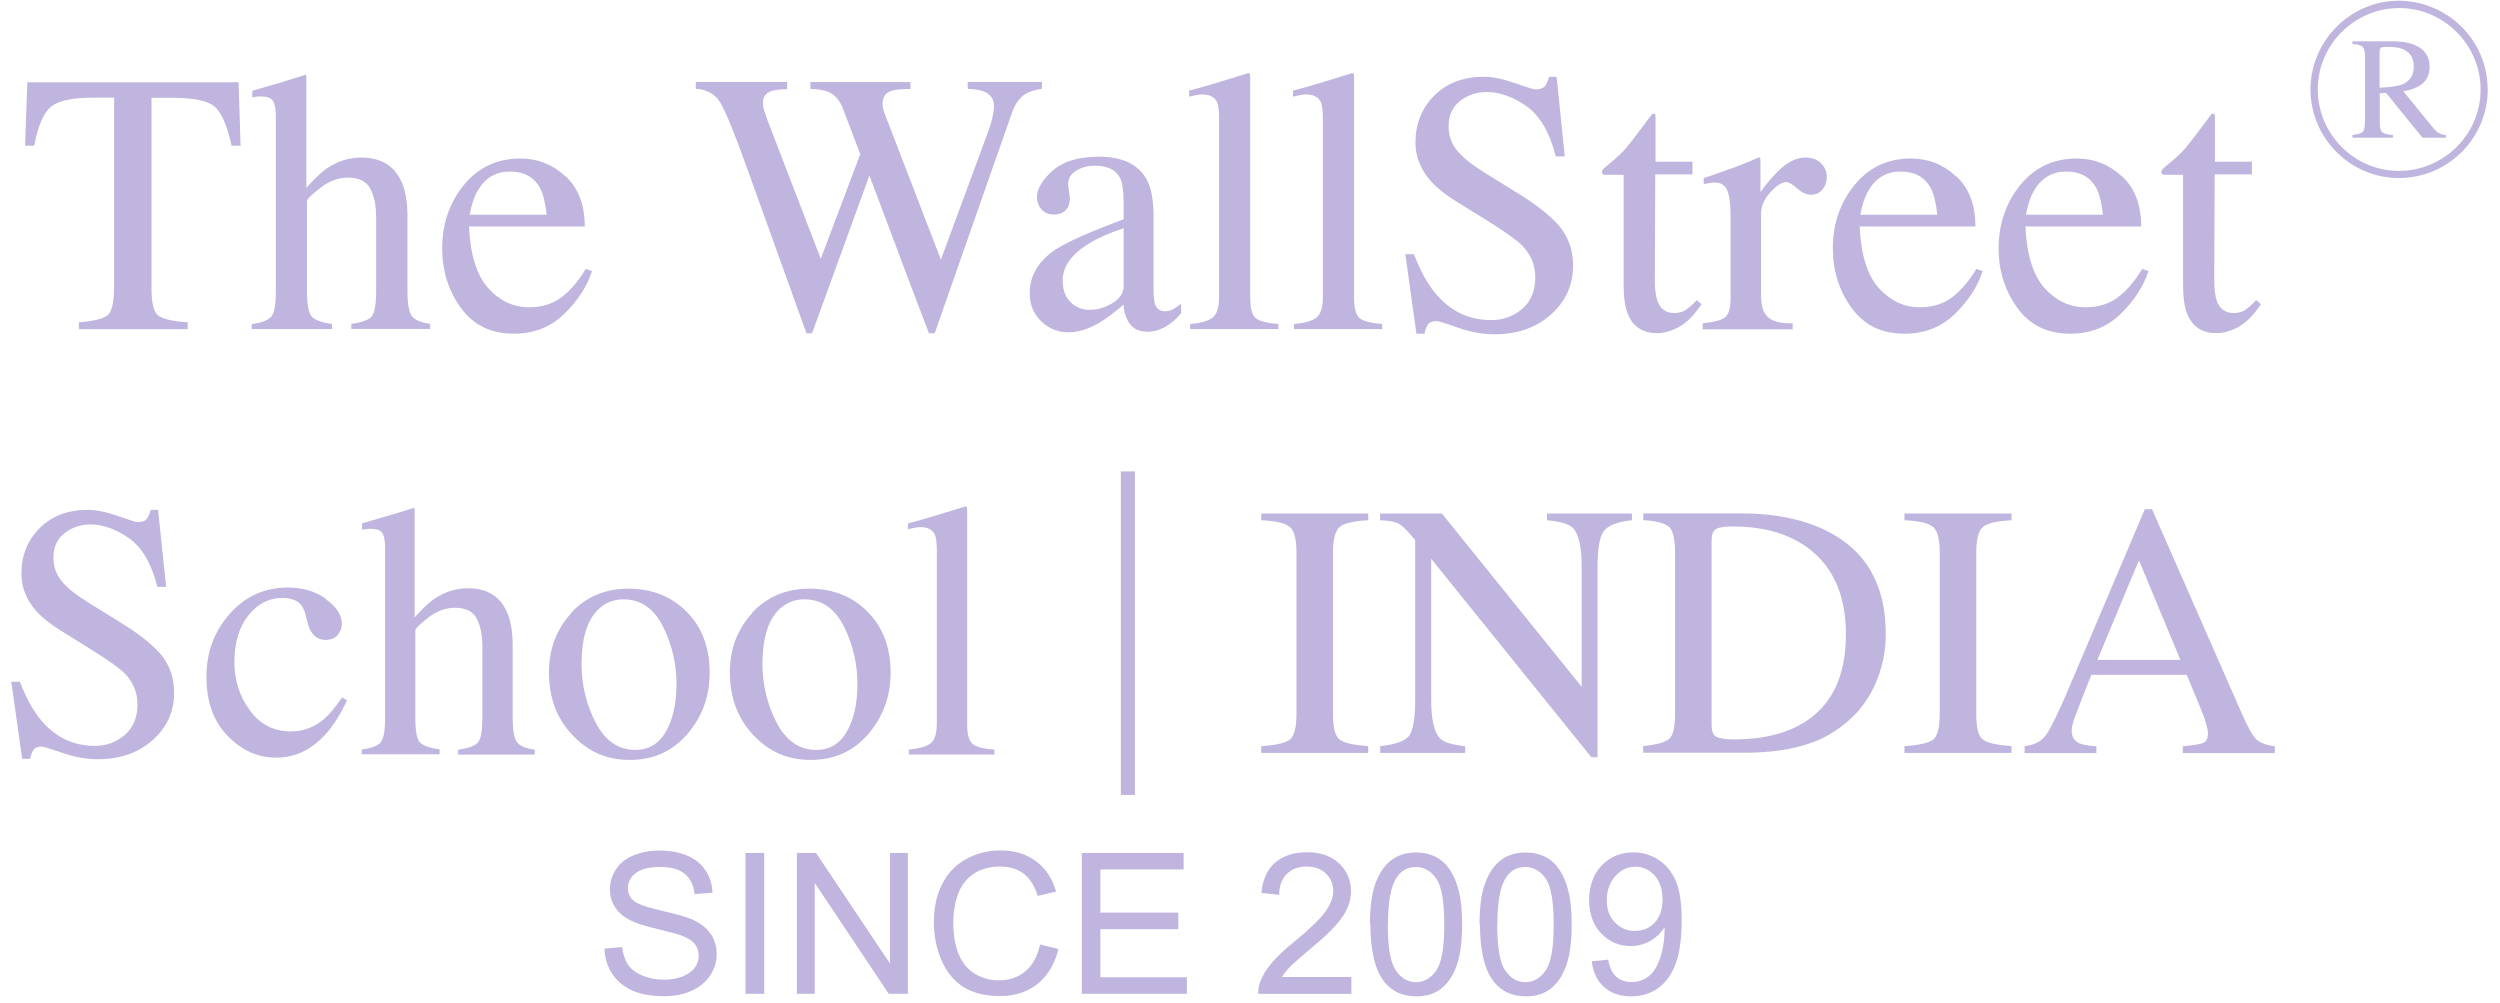 <svg width="162" height="65" viewBox="0 0 162 65" fill="none" xmlns="http://www.w3.org/2000/svg">
<path d="M91.759 55.243C92.25 55.243 92.678 55.343 93.052 55.534C93.425 55.725 93.725 56.016 93.971 56.389C94.216 56.762 94.399 57.218 94.535 57.746C94.672 58.283 94.745 59.002 94.745 59.903C94.745 60.977 94.635 61.842 94.417 62.498C94.198 63.153 93.871 63.663 93.434 64.027C92.997 64.391 92.442 64.564 91.777 64.564C90.894 64.564 90.202 64.246 89.701 63.618C89.1 62.853 88.8 61.614 88.8 59.903H88.772C88.772 58.82 88.882 57.955 89.109 57.299C89.337 56.644 89.665 56.135 90.102 55.78C90.538 55.425 91.094 55.243 91.759 55.243ZM98.858 55.243C99.35 55.243 99.778 55.343 100.151 55.534C100.525 55.725 100.825 56.016 101.071 56.389C101.317 56.762 101.499 57.218 101.636 57.746C101.772 58.283 101.845 59.002 101.845 59.903C101.845 60.977 101.735 61.842 101.517 62.498C101.298 63.153 100.971 63.663 100.534 64.027C100.097 64.391 99.541 64.564 98.877 64.564C97.994 64.564 97.302 64.246 96.802 63.618C96.201 62.853 95.9 61.614 95.9 59.903H95.873C95.873 58.82 95.982 57.955 96.21 57.299C96.438 56.644 96.765 56.135 97.202 55.78C97.639 55.425 98.194 55.243 98.858 55.243ZM105.841 55.233C106.433 55.233 106.979 55.397 107.471 55.715C107.962 56.034 108.335 56.49 108.59 57.082C108.845 57.673 108.973 58.529 108.973 59.648C108.973 60.768 108.845 61.742 108.59 62.434C108.335 63.126 107.962 63.654 107.461 64.018C106.96 64.382 106.369 64.564 105.704 64.564C104.985 64.564 104.402 64.364 103.956 63.972C103.51 63.581 103.237 63.025 103.146 62.306L103.137 62.289L104.211 62.188C104.302 62.698 104.476 63.062 104.73 63.29C104.985 63.517 105.322 63.635 105.723 63.635C106.068 63.635 106.369 63.554 106.633 63.399C106.897 63.244 107.107 63.035 107.271 62.762C107.434 62.498 107.57 62.143 107.688 61.697C107.798 61.251 107.861 60.795 107.861 60.322V60.094C107.634 60.449 107.334 60.741 106.942 60.968C106.551 61.187 106.132 61.305 105.677 61.305C104.921 61.305 104.284 61.032 103.756 60.486C103.237 59.94 102.974 59.211 102.974 58.319C102.974 57.427 103.247 56.644 103.793 56.08C104.339 55.515 105.022 55.233 105.841 55.233ZM42.736 55.115C43.41 55.115 44.011 55.224 44.529 55.443C45.048 55.661 45.44 55.98 45.722 56.408C46.004 56.836 46.15 57.309 46.168 57.846L45.012 57.937C44.948 57.364 44.739 56.927 44.375 56.627C44.011 56.326 43.482 56.18 42.781 56.18C42.08 56.18 41.516 56.317 41.188 56.581C40.852 56.845 40.688 57.172 40.688 57.545C40.688 57.873 40.806 58.147 41.043 58.356C41.28 58.565 41.881 58.784 42.863 59.011C43.846 59.239 44.521 59.429 44.885 59.593C45.413 59.839 45.804 60.149 46.059 60.522C46.313 60.895 46.441 61.332 46.441 61.824C46.441 62.315 46.305 62.771 46.023 63.199C45.74 63.627 45.348 63.963 44.82 64.2C44.292 64.436 43.71 64.555 43.063 64.555C42.235 64.555 41.544 64.437 40.988 64.191C40.433 63.945 39.996 63.59 39.668 63.098C39.349 62.616 39.185 62.069 39.167 61.459L39.177 61.469L40.315 61.369C40.369 61.824 40.496 62.197 40.688 62.498C40.879 62.798 41.189 63.026 41.607 63.208C42.026 63.389 42.49 63.481 43.009 63.481C43.473 63.481 43.874 63.417 44.228 63.272C44.583 63.126 44.847 62.944 45.02 62.708C45.194 62.471 45.275 62.206 45.275 61.924C45.275 61.642 45.194 61.388 45.03 61.178C44.867 60.969 44.593 60.787 44.211 60.641C43.965 60.541 43.419 60.395 42.581 60.195C41.744 59.995 41.152 59.803 40.815 59.621C40.379 59.393 40.05 59.111 39.841 58.765C39.632 58.428 39.523 58.046 39.523 57.627C39.523 57.163 39.65 56.735 39.914 56.334C40.178 55.934 40.56 55.625 41.06 55.424C41.561 55.215 42.126 55.115 42.736 55.115ZM64.831 55.106C65.741 55.106 66.515 55.343 67.134 55.807C67.762 56.271 68.19 56.926 68.436 57.773L67.243 58.055C67.034 57.391 66.724 56.908 66.323 56.608C65.923 56.308 65.413 56.153 64.804 56.153C64.103 56.153 63.51 56.326 63.046 56.654C62.582 56.981 62.245 57.446 62.054 58.01C61.863 58.575 61.772 59.157 61.772 59.767C61.772 60.541 61.881 61.223 62.108 61.796C62.336 62.37 62.692 62.807 63.165 63.098C63.648 63.38 64.157 63.527 64.722 63.527C65.395 63.527 65.969 63.335 66.442 62.944C66.906 62.553 67.225 61.979 67.397 61.206L67.38 61.196L68.591 61.497C68.336 62.489 67.88 63.244 67.225 63.763C66.569 64.282 65.759 64.546 64.812 64.546C63.866 64.546 63.028 64.345 62.409 63.945C61.79 63.544 61.326 62.962 60.998 62.207C60.679 61.451 60.516 60.631 60.516 59.757C60.516 58.802 60.697 57.973 61.062 57.272C61.426 56.562 61.945 56.025 62.618 55.661C63.292 55.297 64.03 55.106 64.831 55.106ZM84.703 55.224C85.568 55.224 86.278 55.47 86.778 55.953C87.288 56.435 87.543 57.045 87.543 57.755C87.543 58.119 87.47 58.483 87.315 58.829C87.17 59.184 86.915 59.557 86.569 59.949C86.223 60.34 85.649 60.878 84.839 61.551C84.166 62.115 83.738 62.497 83.547 62.698C83.356 62.898 83.201 63.099 83.073 63.308H87.561L87.57 63.327V64.401H81.534C81.525 64.128 81.571 63.873 81.662 63.618C81.817 63.208 82.063 62.798 82.399 62.407C82.736 62.006 83.228 61.542 83.865 61.023C84.857 60.213 85.531 59.567 85.877 59.084C86.223 58.602 86.395 58.156 86.395 57.737C86.395 57.291 86.232 56.917 85.923 56.608C85.604 56.308 85.195 56.153 84.676 56.153C84.139 56.153 83.701 56.317 83.383 56.635C83.055 56.963 82.891 57.409 82.891 57.983L81.735 57.864C81.817 56.999 82.108 56.353 82.627 55.898C83.146 55.452 83.838 55.224 84.703 55.224ZM49.519 64.4H48.308V55.269H49.519V64.4ZM57.675 62.443V55.269H58.831V64.4H57.593L52.795 57.217V64.4H51.639V55.269H52.877L57.675 62.443ZM76.701 56.343H71.303V59.138H76.355V60.212H71.303V63.326H76.91V64.4H70.101V55.269H76.701V56.343ZM91.75 56.18C91.231 56.18 90.821 56.398 90.52 56.836C90.129 57.391 89.939 58.419 89.939 59.921L89.929 59.903C89.929 61.405 90.102 62.397 90.457 62.898C90.812 63.399 91.24 63.645 91.759 63.645C92.278 63.645 92.706 63.399 93.061 62.898C93.415 62.397 93.589 61.405 93.589 59.913C93.589 58.42 93.415 57.409 93.061 56.917C92.706 56.426 92.269 56.18 91.75 56.18ZM98.841 56.18C98.322 56.18 97.912 56.398 97.611 56.836C97.22 57.391 97.029 58.419 97.029 59.921L97.019 59.903C97.019 61.405 97.193 62.397 97.548 62.898C97.903 63.399 98.331 63.645 98.85 63.645C99.368 63.645 99.796 63.399 100.151 62.898C100.506 62.397 100.68 61.405 100.68 59.913C100.68 58.42 100.506 57.409 100.151 56.917C99.796 56.426 99.36 56.18 98.841 56.18ZM105.978 56.162C105.495 56.162 105.04 56.362 104.676 56.772C104.303 57.182 104.12 57.71 104.12 58.356C104.12 58.938 104.293 59.412 104.648 59.776C105.003 60.14 105.431 60.322 105.95 60.322C106.469 60.322 106.897 60.14 107.233 59.776C107.561 59.412 107.734 58.911 107.734 58.265L107.726 58.255C107.726 57.609 107.553 57.099 107.216 56.726C106.87 56.353 106.46 56.162 105.978 56.162ZM73.542 51.51H72.631V30.545H73.542V51.51ZM40.733 38.146C42.254 38.146 43.501 38.646 44.493 39.638C45.485 40.63 45.986 41.951 45.986 43.598C45.986 45.118 45.504 46.439 44.548 47.559C43.583 48.679 42.345 49.243 40.815 49.243C39.286 49.243 38.112 48.705 37.093 47.631C36.073 46.557 35.572 45.201 35.572 43.581C35.572 42.06 36.055 40.777 37.02 39.73L37.001 39.72C37.966 38.673 39.213 38.146 40.733 38.146ZM52.458 38.146C53.978 38.146 55.225 38.646 56.218 39.638C57.21 40.63 57.711 41.951 57.711 43.598C57.711 45.118 57.228 46.439 56.273 47.559C55.307 48.679 54.069 49.243 52.54 49.243C51.011 49.243 49.836 48.706 48.816 47.631C47.797 46.557 47.296 45.201 47.296 43.581C47.296 42.06 47.779 40.777 48.744 39.73L48.726 39.72C49.691 38.673 50.938 38.146 52.458 38.146ZM10.765 38.028H10.2C9.818 36.526 9.208 35.469 8.361 34.877C7.515 34.286 6.686 33.986 5.857 33.986C5.22 33.986 4.656 34.177 4.183 34.55C3.7 34.923 3.464 35.451 3.464 36.124C3.464 36.725 3.646 37.245 4.01 37.672C4.374 38.109 4.947 38.564 5.712 39.038L7.77 40.312C9.062 41.104 9.963 41.833 10.5 42.498C11.019 43.171 11.283 43.963 11.283 44.882C11.283 46.111 10.819 47.14 9.891 47.959C8.962 48.788 7.778 49.198 6.331 49.198C5.603 49.198 4.847 49.061 4.055 48.788C3.264 48.515 2.809 48.379 2.699 48.378C2.426 48.378 2.244 48.46 2.144 48.633C2.043 48.806 1.979 48.979 1.952 49.17H1.434L0.732 44.181H1.27L1.288 44.172C1.689 45.228 2.153 46.066 2.681 46.694C3.609 47.786 4.766 48.333 6.149 48.333C6.896 48.333 7.542 48.096 8.088 47.623C8.634 47.149 8.907 46.494 8.907 45.638C8.907 44.873 8.634 44.209 8.088 43.644C7.733 43.289 6.977 42.752 5.821 42.033L3.818 40.786C3.218 40.403 2.735 40.021 2.38 39.629C1.716 38.892 1.388 38.073 1.388 37.181C1.388 35.998 1.779 35.014 2.571 34.222C3.363 33.43 4.401 33.039 5.693 33.039C6.23 33.039 6.868 33.166 7.624 33.43C8.379 33.694 8.807 33.831 8.907 33.831C9.198 33.831 9.399 33.767 9.508 33.622C9.617 33.485 9.708 33.284 9.763 33.039H10.245L10.765 38.028ZM18.666 38.072C19.622 38.072 20.442 38.319 21.134 38.81L21.115 38.828C21.807 39.319 22.153 39.856 22.153 40.439C22.153 40.694 22.062 40.922 21.889 41.14C21.716 41.358 21.443 41.468 21.079 41.468C20.815 41.468 20.578 41.377 20.378 41.195C20.178 41.013 20.032 40.749 19.94 40.394L19.805 39.847C19.704 39.447 19.531 39.156 19.285 38.992C19.03 38.828 18.703 38.746 18.293 38.746C17.419 38.746 16.691 39.129 16.09 39.884C15.489 40.64 15.188 41.66 15.188 42.916C15.188 44.072 15.516 45.11 16.181 46.02C16.845 46.939 17.738 47.394 18.857 47.394C19.649 47.394 20.36 47.13 20.979 46.611C21.334 46.31 21.725 45.837 22.171 45.191L22.489 45.382C22.052 46.302 21.598 47.03 21.115 47.558C20.196 48.587 19.122 49.096 17.911 49.096C16.7 49.096 15.662 48.623 14.752 47.685C13.833 46.747 13.377 45.473 13.377 43.862C13.377 42.251 13.878 40.922 14.879 39.784C15.88 38.646 17.146 38.072 18.666 38.072ZM102.491 44.501V36.708C102.491 35.424 102.3 34.587 101.918 34.205C101.663 33.95 101.107 33.795 100.242 33.713V33.276H105.75V33.713C104.858 33.804 104.257 34.023 103.966 34.369C103.666 34.715 103.52 35.497 103.52 36.726V49.071H103.119L92.741 36.208V45.338C92.741 46.622 92.933 47.459 93.306 47.841C93.551 48.096 94.098 48.269 94.944 48.351V48.789H89.436V48.351H89.428C90.393 48.251 91.021 48.033 91.294 47.696C91.567 47.359 91.703 46.567 91.703 45.329V34.997L91.385 34.624C91.039 34.223 90.747 33.968 90.511 33.877C90.274 33.785 89.91 33.732 89.428 33.713V33.276H93.434L102.491 44.501ZM26.868 32.984V40.011C27.35 39.465 27.778 39.056 28.151 38.801C28.825 38.346 29.553 38.119 30.327 38.119C31.565 38.119 32.402 38.638 32.857 39.675C33.103 40.221 33.222 40.949 33.222 41.841V46.511C33.222 47.321 33.313 47.849 33.504 48.095C33.695 48.341 34.078 48.505 34.651 48.578V48.897H29.689V48.578C30.354 48.487 30.782 48.333 30.974 48.105C31.165 47.877 31.256 47.349 31.256 46.511V41.869C31.256 41.131 31.129 40.53 30.883 40.066C30.637 39.611 30.163 39.383 29.48 39.383C28.889 39.383 28.306 39.593 27.751 40.021C27.196 40.448 26.914 40.73 26.913 40.858V46.502C26.913 47.358 27.014 47.896 27.214 48.105C27.414 48.314 27.833 48.469 28.488 48.56V48.878H23.436V48.569C24.064 48.487 24.474 48.333 24.665 48.105C24.856 47.877 24.956 47.349 24.956 46.511V35.514C24.956 35.087 24.901 34.768 24.792 34.568C24.683 34.368 24.41 34.267 23.982 34.267C23.901 34.267 23.818 34.267 23.736 34.286C23.654 34.295 23.563 34.313 23.463 34.322V33.913C23.8 33.812 24.209 33.694 24.71 33.548C25.201 33.412 25.548 33.302 25.739 33.248L26.841 32.902L26.868 32.984ZM62.554 32.82C62.608 32.82 62.644 32.847 62.653 32.883C62.662 32.92 62.672 33.029 62.672 33.183V46.92C62.672 47.585 62.79 48.013 63.018 48.205C63.245 48.396 63.719 48.523 64.438 48.578V48.896H58.894V48.569C59.604 48.505 60.086 48.359 60.332 48.14C60.587 47.922 60.705 47.494 60.705 46.866V35.678C60.705 35.178 60.66 34.822 60.578 34.64C60.423 34.322 60.114 34.158 59.649 34.158C59.54 34.158 59.431 34.167 59.304 34.194C59.176 34.221 59.021 34.249 58.83 34.294V33.921C59.859 33.648 61.106 33.275 62.554 32.82ZM145.295 46.294C145.686 47.176 145.997 47.723 146.233 47.932C146.47 48.141 146.861 48.287 147.407 48.36V48.797H141.444V48.36C142.127 48.296 142.573 48.223 142.773 48.141C142.974 48.059 143.074 47.841 143.074 47.496C143.074 47.377 143.038 47.176 142.956 46.894C142.874 46.603 142.773 46.302 142.637 45.984L141.699 43.726H135.519C134.909 45.255 134.544 46.203 134.426 46.54C134.308 46.876 134.244 47.14 134.244 47.34C134.244 47.741 134.408 48.005 134.727 48.16C134.927 48.251 135.3 48.324 135.846 48.36V48.797H131.194V48.351C131.795 48.287 132.25 48.06 132.551 47.669C132.851 47.277 133.37 46.23 134.099 44.501L138.986 32.994H139.451L145.295 46.294ZM88.662 33.713C87.707 33.759 87.088 33.904 86.806 34.15C86.523 34.396 86.378 34.951 86.378 35.816V46.249C86.378 47.15 86.514 47.714 86.806 47.923C87.088 48.142 87.707 48.278 88.662 48.351V48.789H81.726V48.351C82.681 48.287 83.301 48.142 83.583 47.923C83.865 47.705 84.011 47.15 84.011 46.249V35.816C84.011 34.951 83.874 34.396 83.583 34.15C83.301 33.904 82.681 33.75 81.726 33.713V33.276H88.662V33.713ZM130.347 33.713C129.391 33.759 128.771 33.904 128.489 34.15C128.207 34.396 128.062 34.951 128.062 35.816V46.249C128.062 47.149 128.198 47.714 128.489 47.923C128.771 48.142 129.391 48.278 130.347 48.351V48.789H123.41V48.351C124.366 48.287 124.985 48.142 125.268 47.923C125.55 47.705 125.695 47.149 125.695 46.249V35.816C125.695 34.951 125.559 34.396 125.268 34.15C124.985 33.904 124.366 33.75 123.41 33.713V33.276H130.347V33.713ZM112.805 33.267C114.935 33.267 116.737 33.622 118.212 34.323C120.87 35.579 122.199 37.837 122.199 41.078C122.199 42.243 121.963 43.354 121.48 44.41C120.998 45.465 120.288 46.358 119.323 47.077C118.713 47.532 118.075 47.887 117.42 48.115C116.218 48.561 114.744 48.779 112.996 48.779H106.478V48.351C107.333 48.26 107.889 48.106 108.153 47.887C108.417 47.669 108.544 47.122 108.544 46.24V35.807C108.544 34.951 108.417 34.404 108.171 34.159C107.916 33.913 107.361 33.758 106.487 33.704V33.267H112.805ZM40.397 38.837C39.796 38.837 39.268 39.038 38.822 39.438L38.692 39.565C38.02 40.273 37.684 41.429 37.684 43.025C37.684 44.381 37.994 45.656 38.603 46.831C39.213 48.005 40.078 48.596 41.171 48.596C42.026 48.596 42.691 48.205 43.147 47.413C43.602 46.621 43.838 45.592 43.838 44.318C43.838 43.044 43.547 41.751 42.955 40.586C42.363 39.42 41.516 38.837 40.397 38.837ZM52.121 38.837C51.522 38.837 50.995 39.035 50.55 39.433C49.788 40.126 49.408 41.326 49.408 43.025C49.408 44.381 49.718 45.656 50.328 46.831C50.938 48.005 51.802 48.596 52.895 48.596C53.75 48.596 54.415 48.205 54.87 47.413C55.325 46.621 55.562 45.592 55.562 44.318C55.562 43.044 55.271 41.751 54.68 40.586C54.088 39.42 53.241 38.837 52.121 38.837ZM112.268 34.114C111.74 34.114 111.385 34.168 111.193 34.287C111.002 34.405 110.911 34.651 110.911 35.042V46.977C110.911 47.359 111.002 47.614 111.193 47.732H111.202C111.393 47.85 111.776 47.915 112.368 47.915C114.198 47.914 115.709 47.55 116.893 46.822C118.713 45.702 119.614 43.799 119.614 41.105C119.614 38.702 118.867 36.89 117.365 35.67C116.082 34.633 114.389 34.114 112.268 34.114ZM135.91 42.761H141.29L138.604 36.307L135.91 42.761ZM96.163 4.974C96.718 4.974 97.374 5.11 98.157 5.383C98.94 5.656 99.377 5.793 99.486 5.793C99.787 5.793 99.996 5.72 100.105 5.584C100.224 5.447 100.305 5.238 100.369 4.983H100.87L101.397 10.135H100.815C100.424 8.579 99.787 7.504 98.922 6.885C98.048 6.275 97.192 5.966 96.336 5.966C95.671 5.966 95.098 6.157 94.606 6.548C94.115 6.94 93.869 7.477 93.869 8.178C93.869 8.797 94.061 9.334 94.434 9.771C94.807 10.217 95.398 10.691 96.19 11.182L98.311 12.493C99.641 13.312 100.579 14.068 101.125 14.751C101.662 15.442 101.935 16.262 101.935 17.209C101.935 18.474 101.452 19.54 100.496 20.386C99.54 21.242 98.321 21.661 96.828 21.661C96.082 21.661 95.299 21.524 94.48 21.233C93.66 20.942 93.195 20.804 93.077 20.804C92.795 20.804 92.604 20.896 92.504 21.069C92.404 21.242 92.34 21.424 92.312 21.624H91.784L91.065 16.471H91.621V16.462C92.031 17.546 92.512 18.42 93.059 19.057C94.014 20.186 95.207 20.741 96.637 20.741C97.41 20.741 98.075 20.495 98.64 20.012C99.204 19.53 99.486 18.838 99.486 17.973C99.486 17.181 99.204 16.499 98.64 15.916C98.266 15.543 97.492 14.988 96.3 14.251L94.233 12.966C93.615 12.575 93.114 12.174 92.75 11.774C92.067 11.009 91.721 10.172 91.721 9.244C91.721 8.024 92.13 7.004 92.94 6.194C93.751 5.384 94.825 4.974 96.163 4.974ZM33.714 10.271C34.825 10.271 35.799 10.645 36.627 11.418L36.636 11.41C37.473 12.174 37.892 13.266 37.893 14.677H30.391C30.473 16.498 30.883 17.827 31.629 18.665C32.375 19.493 33.268 19.912 34.287 19.912C35.115 19.912 35.807 19.694 36.381 19.266C36.954 18.838 37.474 18.219 37.956 17.427L38.365 17.563C38.038 18.564 37.437 19.493 36.554 20.349C35.671 21.205 34.587 21.624 33.295 21.624C31.811 21.623 30.673 21.068 29.863 19.949C29.053 18.829 28.652 17.545 28.652 16.088C28.652 14.505 29.126 13.139 30.055 11.992C30.992 10.845 32.212 10.271 33.714 10.271ZM123.829 10.271C124.94 10.271 125.914 10.645 126.742 11.418L126.751 11.41C127.588 12.174 128.008 13.266 128.008 14.677H120.506C120.588 16.498 120.998 17.827 121.744 18.665C122.491 19.493 123.383 19.912 124.402 19.912C125.231 19.912 125.923 19.694 126.496 19.266C127.06 18.838 127.589 18.219 128.071 17.427L128.48 17.563C128.153 18.564 127.552 19.493 126.669 20.349C125.786 21.205 124.703 21.624 123.41 21.624C121.926 21.623 120.789 21.068 119.979 19.949C119.168 18.829 118.768 17.545 118.768 16.088C118.768 14.505 119.241 13.139 120.17 11.992C121.108 10.845 122.327 10.271 123.829 10.271ZM134.571 10.271C135.682 10.271 136.656 10.645 137.484 11.418L137.493 11.41C138.331 12.174 138.75 13.266 138.75 14.677H131.248C131.33 16.498 131.74 17.827 132.486 18.665C133.233 19.493 134.125 19.912 135.145 19.912C135.973 19.912 136.665 19.694 137.238 19.266C137.812 18.838 138.331 18.219 138.813 17.427L139.223 17.563C138.895 18.564 138.294 19.493 137.411 20.349C136.528 21.205 135.445 21.623 134.152 21.624C132.669 21.624 131.531 21.068 130.721 19.949C129.91 18.829 129.51 17.545 129.51 16.088C129.51 14.505 129.983 13.139 130.911 11.992C131.849 10.845 133.069 10.271 134.571 10.271ZM51.011 5.774C50.529 5.792 50.192 5.828 49.982 5.901C49.618 6.037 49.437 6.274 49.437 6.629C49.437 6.784 49.455 6.939 49.5 7.093C49.545 7.239 49.609 7.44 49.691 7.676L53.187 16.771L55.745 9.989L54.616 7.021C54.407 6.484 54.088 6.129 53.66 5.947C53.405 5.838 53.023 5.773 52.513 5.764V5.319H58.995V5.764C58.385 5.764 57.966 5.819 57.738 5.892C57.374 6.029 57.192 6.302 57.192 6.72C57.192 6.857 57.21 6.984 57.237 7.093C57.265 7.203 57.347 7.422 57.475 7.75L60.97 16.826L64.002 8.614C64.175 8.15 64.293 7.74 64.356 7.376C64.393 7.176 64.411 7.003 64.411 6.876C64.411 6.43 64.202 6.12 63.774 5.938C63.538 5.838 63.182 5.774 62.709 5.755V5.309H67.516V5.755C67.079 5.819 66.751 5.919 66.523 6.046C66.114 6.274 65.804 6.675 65.603 7.23L63.073 14.44L62.099 17.226L60.569 21.595H60.196L59.141 18.828L56.337 11.373L52.622 21.595H52.258L50.456 16.588L48.417 10.918C47.58 8.578 46.987 7.148 46.65 6.611C46.314 6.083 45.795 5.792 45.085 5.755V5.309H51.011V5.774ZM107.069 7.376C107.169 7.376 107.234 7.377 107.252 7.404C107.27 7.431 107.279 7.477 107.279 7.577V10.481H109.664L109.673 10.444V11.3H107.261L107.233 18.109C107.233 18.709 107.288 19.156 107.388 19.465C107.579 20.012 107.944 20.285 108.499 20.285C108.781 20.285 109.027 20.221 109.236 20.084C109.446 19.948 109.682 19.739 109.955 19.448L110.265 19.712L110.001 20.067C109.591 20.622 109.163 21.004 108.699 21.241C108.244 21.468 107.798 21.587 107.379 21.587C106.45 21.586 105.822 21.177 105.485 20.349C105.303 19.903 105.212 19.275 105.212 18.483V11.328H103.929C103.929 11.328 103.865 11.282 103.838 11.254C103.82 11.227 103.811 11.2 103.811 11.164C103.811 11.082 103.829 11.027 103.865 10.981C103.902 10.935 104.011 10.836 104.202 10.681C104.748 10.235 105.139 9.871 105.376 9.588C105.613 9.306 106.177 8.569 107.069 7.376ZM143.319 7.376C143.419 7.376 143.484 7.377 143.502 7.404C143.52 7.431 143.529 7.477 143.529 7.577V10.481H145.914L145.923 10.444V11.3H143.511L143.483 18.109C143.483 18.709 143.538 19.156 143.638 19.465C143.829 20.012 144.194 20.285 144.749 20.285C145.031 20.285 145.277 20.221 145.486 20.084C145.696 19.948 145.932 19.739 146.205 19.448L146.515 19.712L146.251 20.067C145.841 20.622 145.413 21.004 144.949 21.241C144.494 21.468 144.048 21.587 143.629 21.587C142.701 21.586 142.072 21.177 141.735 20.349C141.553 19.903 141.463 19.275 141.463 18.483V11.328H140.179C140.179 11.328 140.115 11.282 140.088 11.254C140.07 11.227 140.061 11.2 140.061 11.164C140.061 11.082 140.079 11.027 140.115 10.981C140.152 10.935 140.261 10.836 140.452 10.681C140.998 10.235 141.389 9.871 141.626 9.588C141.863 9.306 142.427 8.569 143.319 7.376ZM71.211 10.154C72.74 10.154 73.778 10.655 74.315 11.647C74.607 12.193 74.752 12.985 74.752 14.023V18.756C74.752 19.211 74.78 19.53 74.844 19.703C74.944 20.012 75.162 20.167 75.481 20.168C75.662 20.168 75.808 20.14 75.927 20.085C76.045 20.031 76.255 19.895 76.537 19.685V20.294C76.282 20.604 76.018 20.85 75.718 21.05C75.281 21.351 74.825 21.497 74.37 21.497C73.833 21.497 73.451 21.323 73.205 20.977C72.959 20.631 72.832 20.222 72.805 19.74C72.204 20.259 71.694 20.641 71.266 20.896C70.547 21.324 69.864 21.533 69.227 21.533C68.553 21.533 67.961 21.296 67.47 20.814C66.969 20.341 66.724 19.731 66.724 19.003C66.724 17.855 67.296 16.899 68.443 16.134L68.481 16.125C69.209 15.652 70.647 15.015 72.814 14.205V13.204C72.814 12.402 72.732 11.837 72.577 11.528C72.313 11 71.757 10.736 70.911 10.736C70.511 10.736 70.128 10.836 69.764 11.045C69.4 11.255 69.218 11.546 69.218 11.919C69.218 12.011 69.236 12.174 69.272 12.402C69.309 12.629 69.327 12.766 69.327 12.83C69.327 13.267 69.181 13.577 68.89 13.749C68.726 13.85 68.525 13.904 68.298 13.904C67.943 13.904 67.67 13.786 67.478 13.558C67.287 13.331 67.196 13.067 67.196 12.785C67.196 12.229 67.533 11.656 68.216 11.055C68.898 10.454 69.891 10.154 71.211 10.154ZM113.961 10.199C114.016 10.199 114.052 10.217 114.062 10.253C114.071 10.29 114.079 10.372 114.079 10.499V12.438C114.589 11.737 115.072 11.191 115.545 10.799C116.018 10.408 116.501 10.208 117.011 10.207C117.411 10.207 117.739 10.326 117.994 10.572C118.249 10.809 118.376 11.118 118.376 11.473C118.376 11.801 118.276 12.065 118.085 12.293C117.894 12.52 117.648 12.62 117.356 12.62C117.065 12.62 116.755 12.483 116.455 12.21C116.155 11.938 115.909 11.8 115.736 11.8C115.463 11.8 115.126 12.019 114.717 12.465C114.316 12.911 114.116 13.367 114.116 13.84V19.166C114.116 19.839 114.27 20.313 114.589 20.577C114.907 20.841 115.427 20.968 116.164 20.95V21.341H110.338V20.95L110.347 20.941C111.075 20.877 111.548 20.749 111.785 20.558C112.022 20.367 112.141 19.957 112.141 19.33V14.003C112.141 13.221 112.068 12.665 111.922 12.329C111.776 11.992 111.512 11.828 111.121 11.828C111.039 11.828 110.939 11.837 110.812 11.855C110.684 11.873 110.547 11.901 110.401 11.937V11.545C110.847 11.391 111.312 11.227 111.776 11.063C112.24 10.899 112.577 10.781 112.75 10.709C113.141 10.563 113.551 10.39 113.961 10.199ZM15.59 9.443H15.007C14.725 8.15 14.361 7.313 13.924 6.921C13.487 6.53 12.567 6.338 11.165 6.338H9.818V18.719C9.818 19.657 9.964 20.23 10.255 20.449C10.546 20.667 11.184 20.823 12.167 20.886V21.332H5.111V20.886C6.14 20.804 6.778 20.64 7.023 20.377C7.278 20.122 7.396 19.466 7.396 18.428V6.33H6.04C4.702 6.33 3.791 6.521 3.309 6.913C2.826 7.304 2.463 8.142 2.217 9.443H1.625L1.771 5.329H15.462L15.59 9.443ZM19.85 4.919V12.174C20.35 11.61 20.788 11.192 21.17 10.918C21.862 10.445 22.608 10.209 23.418 10.209C24.692 10.209 25.567 10.745 26.031 11.81C26.286 12.374 26.404 13.121 26.404 14.041V18.857C26.404 19.694 26.504 20.231 26.695 20.486C26.887 20.741 27.287 20.905 27.879 20.987V21.314H22.763V20.987C23.445 20.896 23.892 20.732 24.083 20.504C24.274 20.277 24.374 19.73 24.374 18.866V14.078C24.374 13.313 24.247 12.694 23.992 12.22C23.737 11.747 23.255 11.51 22.545 11.51C21.935 11.51 21.333 11.728 20.76 12.174C20.186 12.611 19.895 12.903 19.895 13.04V18.866C19.895 19.748 19.996 20.294 20.205 20.522C20.405 20.741 20.851 20.895 21.516 20.996V21.324H16.309V21.003C16.95 20.912 17.366 20.758 17.574 20.522C17.783 20.285 17.874 19.739 17.874 18.875V7.532C17.874 7.095 17.819 6.768 17.701 6.558C17.583 6.349 17.31 6.249 16.873 6.249C16.782 6.249 16.7 6.248 16.618 6.266C16.536 6.275 16.445 6.294 16.345 6.312V5.884C16.691 5.784 17.119 5.657 17.629 5.511C18.139 5.366 18.493 5.256 18.685 5.192L19.822 4.837L19.85 4.919ZM80.897 4.737C80.952 4.737 80.989 4.764 80.998 4.809C81.007 4.855 81.016 4.955 81.016 5.119V19.284C81.016 19.966 81.134 20.413 81.371 20.613C81.608 20.813 82.1 20.941 82.837 20.996V21.323H77.12V21.003C77.843 20.929 78.341 20.785 78.603 20.558C78.867 20.331 78.995 19.894 78.995 19.239V7.695C78.995 7.176 78.949 6.821 78.867 6.621C78.712 6.293 78.394 6.121 77.912 6.121C77.803 6.121 77.684 6.129 77.548 6.157C77.42 6.184 77.256 6.212 77.056 6.266V5.875C78.121 5.592 79.395 5.21 80.897 4.737ZM87.624 4.737C87.678 4.737 87.715 4.764 87.725 4.809C87.734 4.855 87.743 4.955 87.743 5.119V19.284C87.743 19.966 87.861 20.413 88.098 20.613C88.334 20.813 88.826 20.941 89.564 20.996V21.323H83.847V21.003C84.57 20.929 85.067 20.785 85.33 20.558C85.594 20.331 85.722 19.894 85.722 19.239V7.695C85.722 7.176 85.677 6.821 85.595 6.621C85.44 6.293 85.121 6.121 84.639 6.121C84.529 6.121 84.411 6.129 84.274 6.157C84.147 6.184 83.983 6.212 83.783 6.266V5.875C84.848 5.592 86.122 5.21 87.624 4.737ZM16.309 21.003C16.306 21.004 16.303 21.005 16.3 21.005L16.309 20.996V21.003ZM77.12 21.003C77.117 21.003 77.114 21.004 77.11 21.004L77.12 20.996V21.003ZM83.847 21.003C83.844 21.003 83.84 21.004 83.837 21.004L83.847 20.996V21.003ZM72.814 14.788C71.912 15.088 71.156 15.416 70.564 15.78C69.427 16.481 68.862 17.273 68.862 18.165C68.862 18.884 69.099 19.412 69.572 19.749C69.882 19.967 70.219 20.077 70.602 20.077C71.12 20.077 71.621 19.93 72.094 19.639C72.567 19.348 72.813 18.975 72.814 18.529V14.788ZM33.04 11.118C32.139 11.118 31.456 11.519 30.982 12.311C30.728 12.739 30.546 13.276 30.436 13.913H35.425C35.334 13.121 35.189 12.538 34.98 12.156C34.588 11.464 33.95 11.118 33.04 11.118ZM123.155 11.118C122.254 11.118 121.571 11.519 121.098 12.311C120.843 12.739 120.661 13.276 120.552 13.913H125.54C125.449 13.121 125.304 12.538 125.095 12.156C124.703 11.464 124.066 11.118 123.155 11.118ZM133.889 11.118C132.987 11.118 132.304 11.519 131.831 12.311C131.576 12.739 131.394 13.276 131.285 13.913H136.273C136.182 13.121 136.036 12.538 135.827 12.156C135.436 11.464 134.799 11.118 133.889 11.118ZM155.399 0.048C158.576 0.039 161.18 2.588 161.198 5.738H161.208C161.226 8.906 158.686 11.5 155.518 11.537C152.359 11.573 149.764 9.024 149.719 5.856C149.683 2.706 152.268 0.067 155.399 0.048ZM155.481 0.522C152.614 0.522 150.247 2.834 150.192 5.693C150.138 8.606 152.487 11.046 155.391 11.073C158.304 11.109 160.725 8.742 160.743 5.847C160.77 2.943 158.385 0.531 155.481 0.522ZM155.054 2.679C155.6 2.679 156.046 2.744 156.41 2.889C157.093 3.153 157.438 3.627 157.438 4.328C157.438 4.801 157.284 5.156 156.983 5.411C156.683 5.665 156.264 5.83 155.736 5.912L157.685 8.305C157.803 8.451 157.922 8.561 158.04 8.625C158.158 8.688 158.313 8.733 158.495 8.751V8.924H156.975L154.616 6.02L154.207 6.047V7.905C154.207 8.251 154.262 8.479 154.371 8.57C154.48 8.661 154.708 8.724 155.062 8.751V8.924H152.441V8.743C152.805 8.706 153.032 8.642 153.114 8.533C153.205 8.424 153.251 8.178 153.251 7.787V3.699C153.251 3.371 153.206 3.153 153.105 3.043C153.005 2.934 152.787 2.87 152.441 2.852V2.679H155.054ZM154.78 3.035C154.516 3.035 154.353 3.053 154.289 3.089C154.225 3.126 154.198 3.216 154.198 3.362V5.684C154.872 5.657 155.363 5.583 155.654 5.474H155.663C156.164 5.265 156.41 4.882 156.41 4.318C156.41 3.754 156.182 3.399 155.736 3.199C155.5 3.09 155.181 3.035 154.78 3.035Z" fill="#C0B5DE"/>
</svg>
